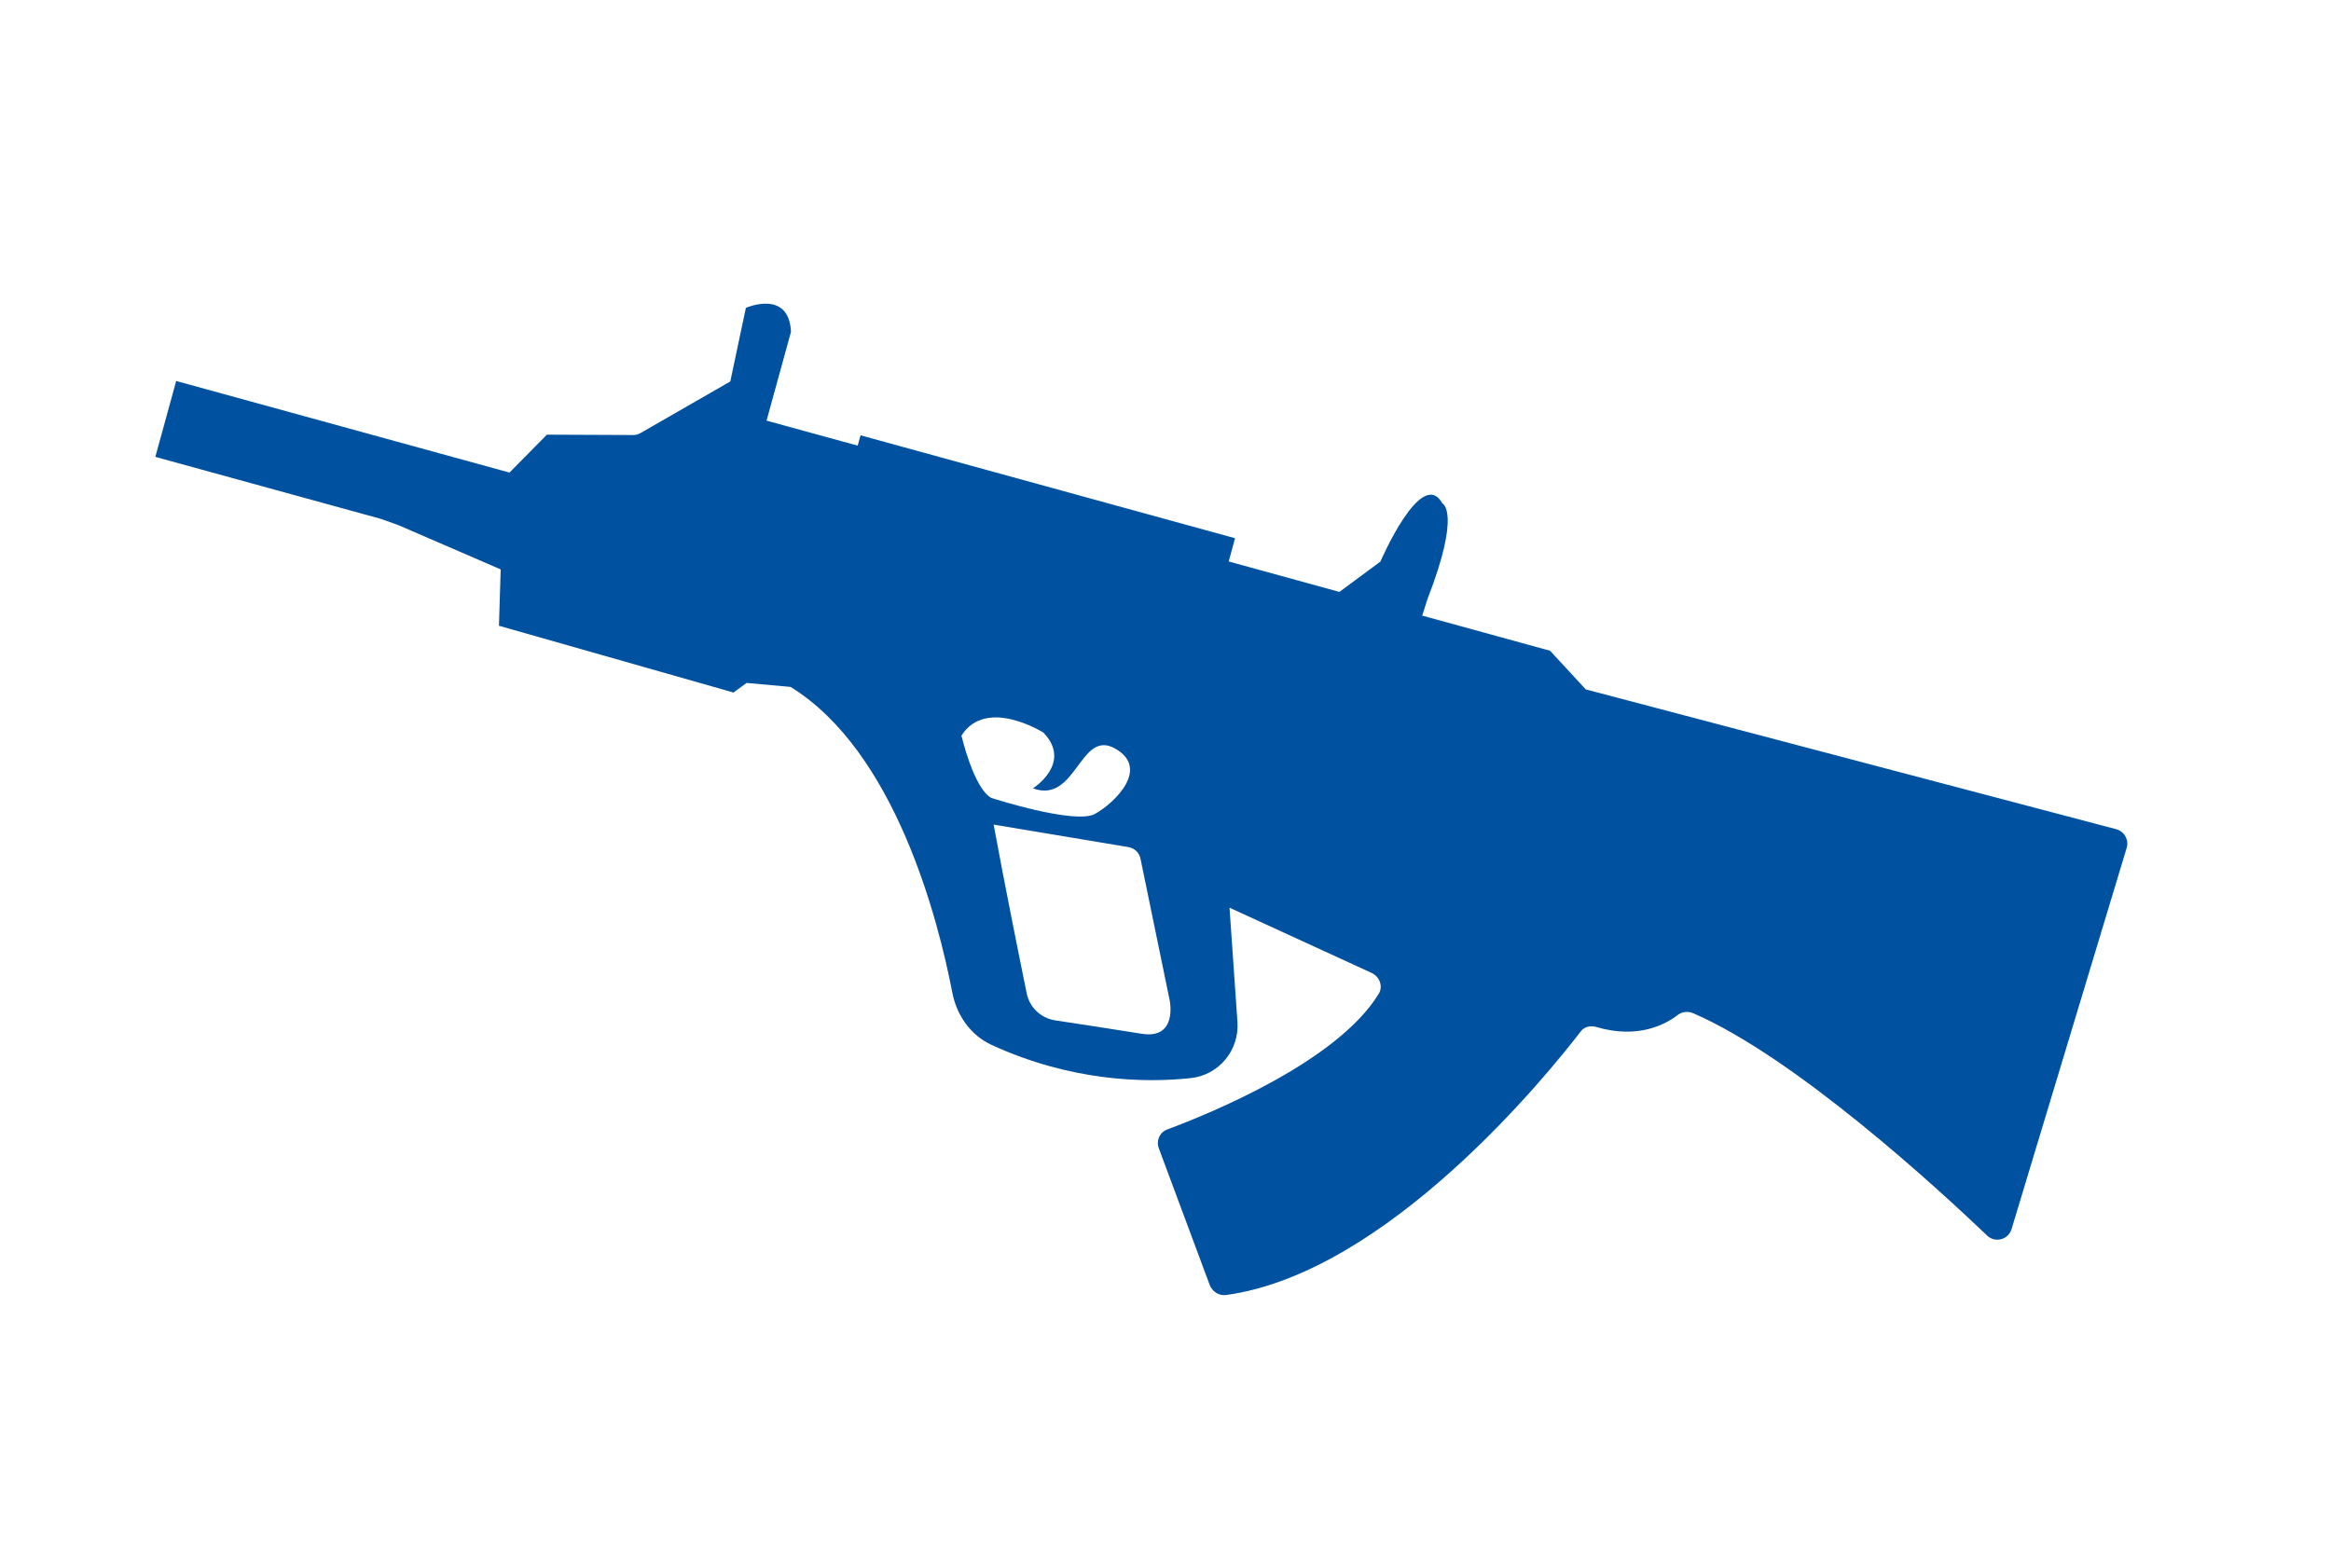 <?xml version="1.0" encoding="utf-8"?>
<!-- Generator: Adobe Illustrator 25.0.0, SVG Export Plug-In . SVG Version: 6.00 Build 0)  -->
<svg version="1.1" id="Layer_1" xmlns="http://www.w3.org/2000/svg" xmlns:xlink="http://www.w3.org/1999/xlink" x="0px" y="0px"
	 viewBox="0 0 25.27 17" style="enable-background:new 0 0 25.27 17;" xml:space="preserve">
<style type="text/css">
	.st0{fill:#0052A1;}
	.st1{fill-rule:evenodd;clip-rule:evenodd;fill:#0052A1;}
</style>
<path class="st0" d="M17.191,7.475l-0.387-0.419l-1.386-0.381l0.058-0.182
	c0.367-0.945,0.161-1.034,0.161-1.034c-0.226-0.408-0.672,0.63-0.672,0.63
	l-0.445,0.329L13.32,6.088l0.069-0.252L9.329,4.72L9.298,4.832L8.31,4.561
	l0.265-0.963C8.553,3.132,8.086,3.338,8.086,3.338l-0.169,0.798L6.943,4.696
	c-0.025,0.014-0.053,0.022-0.081,0.021L5.929,4.713L5.523,5.124l-3.613-0.993
	L1.684,4.954l2.441,0.671C4.19,5.648,4.254,5.671,4.319,5.694l1.109,0.48
	L5.409,6.785l2.543,0.724l0.142-0.104l0.476,0.043
	c1.136,0.7,1.601,2.522,1.754,3.315c0.047,0.245,0.198,0.462,0.424,0.566
	c0.865,0.398,1.659,0.414,2.159,0.361c0.307-0.032,0.529-0.302,0.508-0.61
	l-0.086-1.238l1.54,0.707c0.085,0.039,0.127,0.144,0.079,0.224
	c-0.449,0.74-1.839,1.304-2.295,1.474c-0.083,0.031-0.121,0.122-0.09,0.205
	l0.551,1.48c0.027,0.072,0.1,0.12,0.176,0.11
	c1.755-0.239,3.5-2.407,3.848-2.86c0.039-0.051,0.107-0.065,0.169-0.046
	c0.454,0.134,0.753-0.032,0.88-0.13c0.048-0.037,0.112-0.044,0.168-0.02
	c1.111,0.481,2.655,1.903,3.187,2.411c0.087,0.083,0.23,0.045,0.265-0.07
	l1.248-4.133c0.026-0.087-0.025-0.179-0.113-0.203L17.191,7.475z M10.423,7.976
	c0.27-0.424,0.889-0.032,0.889-0.032c0.318,0.332-0.114,0.604-0.114,0.604
	c0.471,0.173,0.508-0.647,0.89-0.432c0.382,0.215-0.001,0.588-0.217,0.709
	c-0.216,0.12-1.124-0.173-1.124-0.173C10.555,8.547,10.423,7.976,10.423,7.976z
	 M12.377,11.209c-0.252-0.041-0.667-0.104-0.936-0.145
	c-0.157-0.024-0.279-0.139-0.311-0.295c-0.083-0.405-0.245-1.212-0.358-1.828
	L12.233,9.185c0.066,0.011,0.118,0.061,0.131,0.126l0.316,1.534
	C12.68,10.845,12.772,11.272,12.377,11.209z"/>
</svg>
